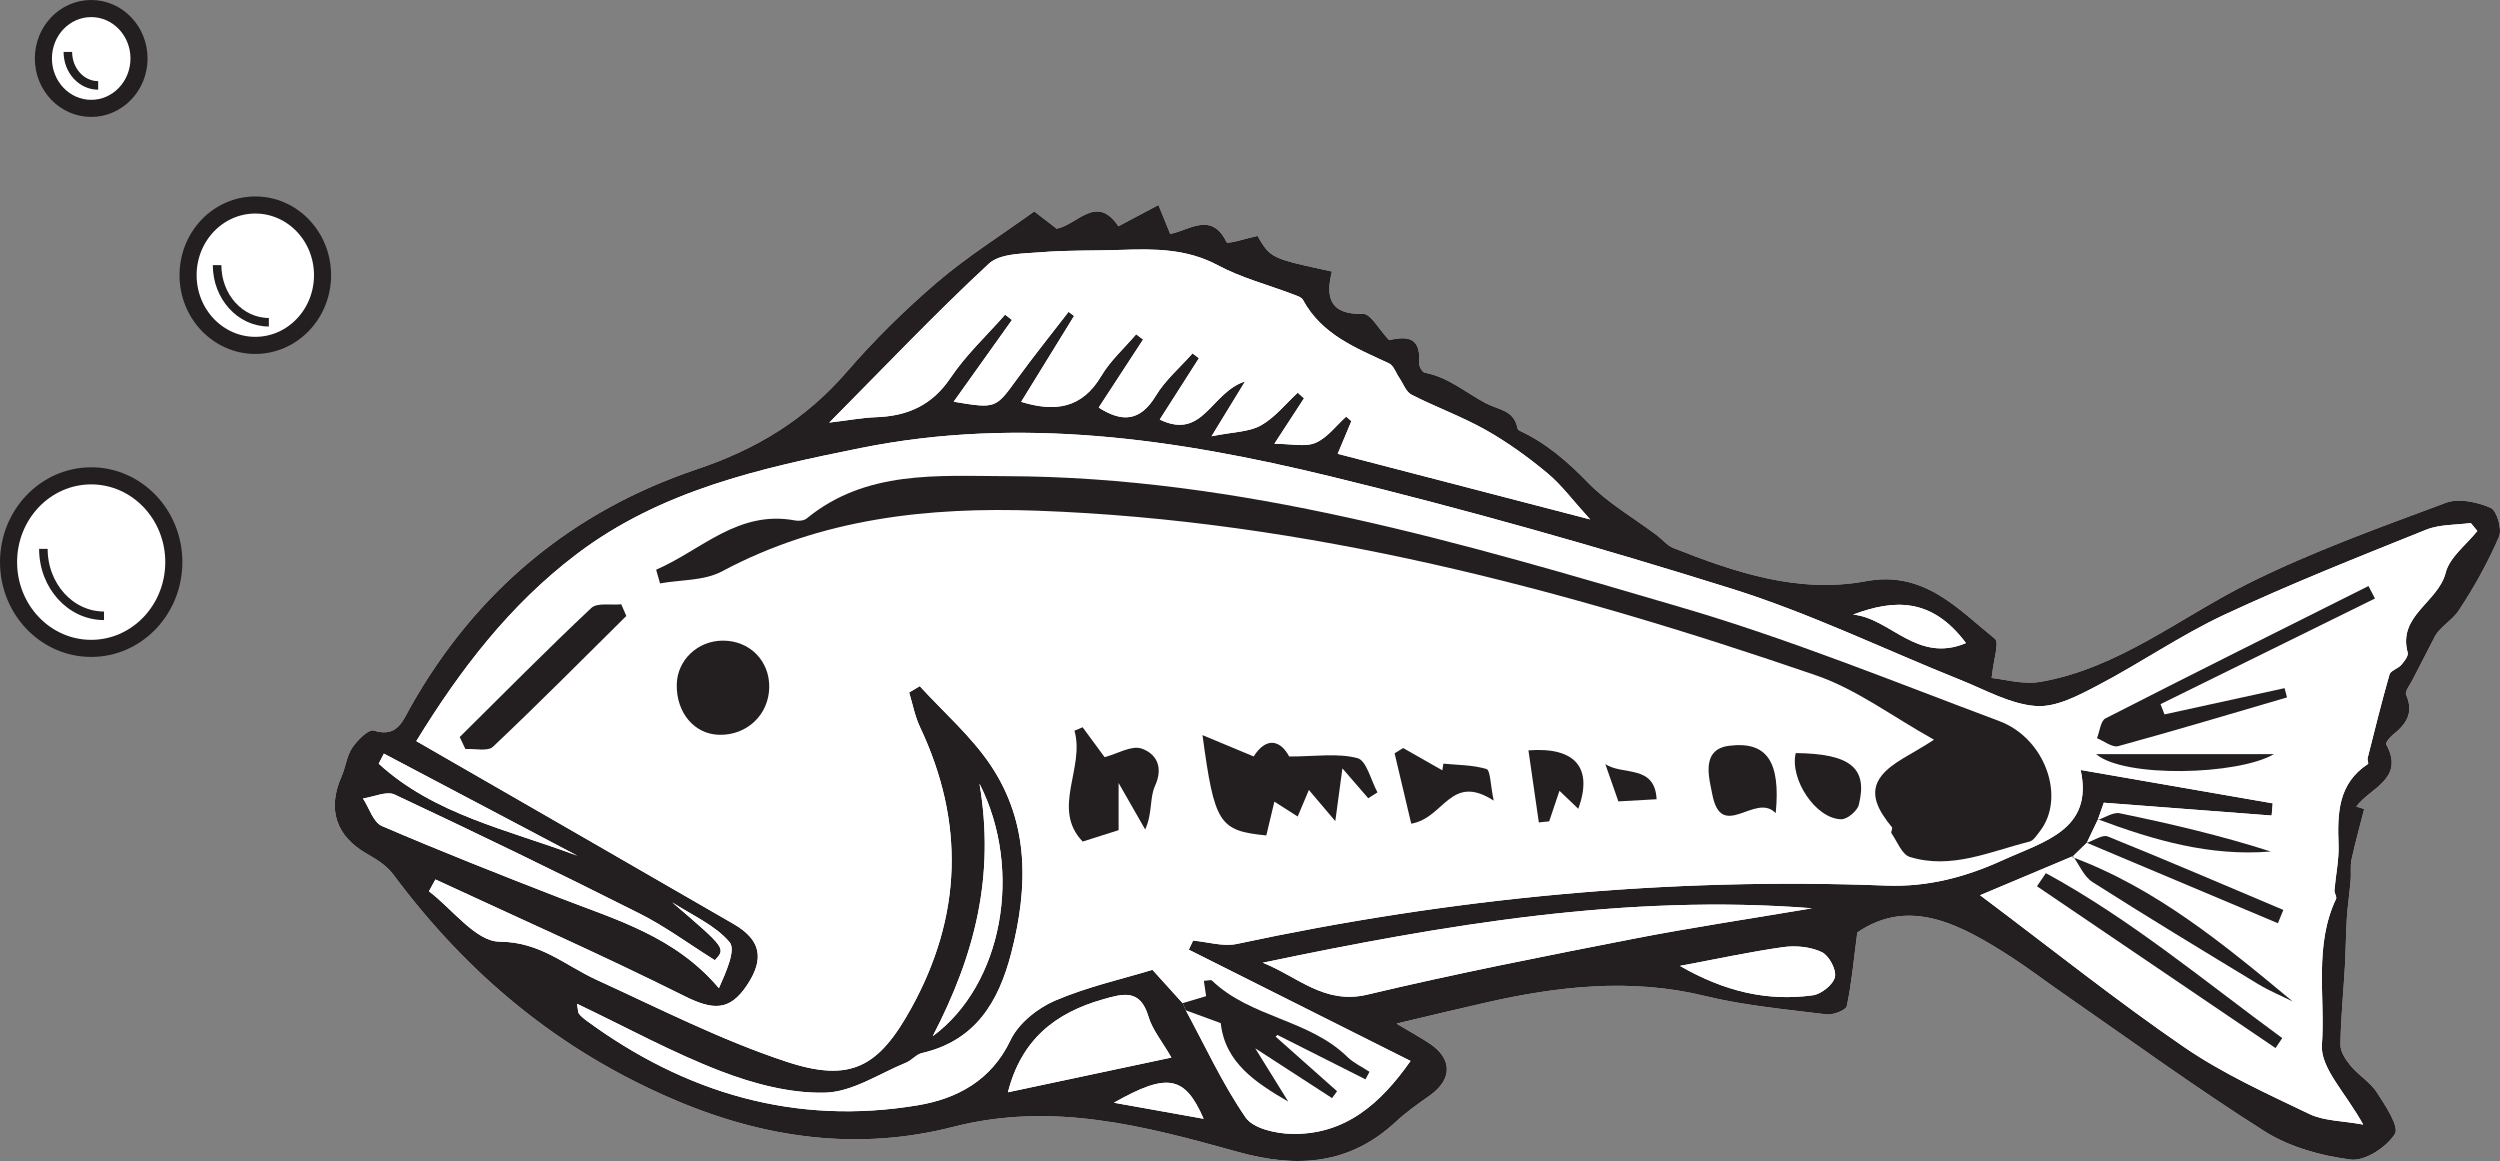 <?xml version="1.0" encoding="UTF-8"?>
<svg xmlns="http://www.w3.org/2000/svg" xmlns:xlink="http://www.w3.org/1999/xlink" width="292.45pt" height="135.814pt" viewBox="0 0 292.45 135.814" version="1.1">
<rect x="0" y="0" width="292.45" height="135.814" fill="#808080" stroke="none"/>
<defs>
<clipPath id="clip1">
  <path d="M 39 23 L 292.449 23 L 292.449 135.812 L 39 135.812 Z M 39 23 "/>
</clipPath>
</defs>
<g id="surface1">
<g clip-path="url(#clip1)" clip-rule="nonzero">
<path style=" stroke:none;fill-rule:evenodd;fill:rgb(100%,100%,100%);fill-opacity:1;" d="M 217.266 109.078 C 223.414 104.871 229.453 108.191 235.387 112.027 C 237.312 113.273 239.133 114.676 241.02 115.98 C 248.957 121.477 256.762 127.18 264.91 132.336 C 267.836 134.188 271.531 135.207 275 135.648 C 276.648 135.855 279.176 134.199 280.152 132.656 C 280.695 131.797 279.039 129.328 278.051 127.793 C 277.285 126.605 275.934 125.812 275.008 124.707 C 274.422 124.008 273.773 123.047 273.785 122.211 C 273.82 119.137 274.137 116.066 274.309 112.992 C 274.414 111.137 274.414 109.273 274.531 107.418 C 274.625 105.93 274.852 104.453 274.98 102.969 C 275.051 102.168 274.914 101.332 275.082 100.551 C 275.512 98.566 276.062 96.605 276.562 94.633 C 276.254 94.539 275.941 94.445 275.633 94.348 C 277.27 92.156 281.336 91.117 279.145 87.078 C 279.043 86.891 279.562 86.234 279.922 85.953 C 281.488 84.723 282.402 83.387 281.465 81.273 C 281.293 80.879 281.926 80.109 282.219 79.527 C 283.035 77.918 283.867 76.32 284.695 74.719 C 285.262 73.398 286.812 72.645 287.629 71.406 C 289.434 68.676 291.043 65.781 292.336 62.781 C 292.719 61.902 292.074 59.715 291.352 59.402 C 289.789 58.73 287.637 58.254 286.145 58.812 C 278.375 61.707 270.52 64.52 263.113 68.199 C 255.051 72.207 247.898 78.141 238.746 79.754 C 236.637 80.125 234.34 79.434 232.98 79.309 C 233.211 77.066 233.895 75.16 233.375 74.738 C 228.988 71.172 225.039 66.727 218.281 67.988 C 210.391 69.461 202.992 66.965 195.758 64.109 C 195.023 63.82 194.461 63.094 193.801 62.602 C 191.094 60.57 188.078 58.844 185.75 56.449 C 183.344 53.969 180.852 51.812 177.73 50.367 C 177.633 50.324 177.531 50.195 177.512 50.09 C 177.102 47.953 175.344 47.98 173.801 47.164 C 171.457 45.922 169.422 44.113 166.66 43.594 C 166.363 43.539 165.961 42.793 165.996 42.402 C 166.285 39.074 164.105 39.449 162.492 39.785 C 161.285 38.508 160.348 36.695 159.465 36.719 C 155.574 36.828 155.031 34.801 155.812 31.77 C 148.645 30.211 148.645 30.211 147.102 27.598 C 145.812 27.871 143.613 28.598 143.48 28.324 C 141.727 24.695 139.09 26.957 136.891 27.367 C 136.41 26.191 136.031 25.25 135.516 23.98 C 133.805 24.891 132.363 25.656 130.832 26.469 C 128.27 22.648 126.043 26.289 123.613 26.754 C 122.832 26.152 122.031 25.535 120.988 24.73 C 117.082 27.547 113.121 30.027 109.609 33.035 C 105.855 36.246 102.293 39.758 99.059 43.496 C 94.27 49.031 88.547 52.535 81.531 54.891 C 66.926 59.797 55.652 69.176 48.02 82.719 C 47.098 84.359 46.465 86.316 43.715 85.461 C 43.121 85.277 41.801 86.59 41.203 87.473 C 40.555 88.43 40.445 89.723 39.965 90.812 C 38.246 94.676 39.309 97.836 42.957 99.895 C 44.074 100.527 45.262 101.285 46.004 102.289 C 54.688 113.977 65.379 122.895 78.961 128.68 C 89.656 133.234 100.512 134.633 111.488 131.824 C 123.145 128.836 133.922 131.723 144.793 134.746 C 151.715 136.672 157.863 136.277 163.312 131.199 C 164.531 130.066 165.918 129.105 167.277 128.137 C 169.91 126.258 169.922 123.855 167.223 122.055 C 166.219 121.383 165.148 120.805 163.359 119.742 C 167.41 118.785 170.543 118.023 173.688 117.305 C 182.227 115.367 190.75 114.387 199.473 116.512 C 204.102 117.637 208.906 118.07 213.648 118.66 C 214.426 118.758 215.926 118.188 216.035 117.695 C 216.602 115.062 216.836 112.359 217.266 109.078 "/>
<path style=" stroke:none;fill-rule:evenodd;fill:rgb(13.73%,12.16%,12.549%);fill-opacity:1;" d="M 140.797 130.875 C 138.594 125.797 136.531 125.477 130.305 128.996 C 133.852 129.629 137.105 130.215 140.797 130.875 M 229.977 75.227 C 225.973 69.871 221.543 70.105 216.77 71.898 C 221.109 72.285 224.246 77.641 229.977 75.227 M 67.539 100.102 C 59.996 96.121 52.449 92.141 44.906 88.16 C 44.707 88.555 44.504 88.941 44.305 89.336 C 50.789 95.289 59.441 97.07 67.539 100.102 M 114.582 91.676 C 116.398 102.465 114.066 111.68 109.109 121.215 C 117.289 115.184 119.723 101.793 114.582 91.676 M 196.523 112.992 C 201.668 115.957 206.715 117.172 212.078 116.426 C 213.066 116.285 214.469 115.164 214.652 114.277 C 214.832 113.414 213.949 111.77 213.102 111.375 C 211.793 110.758 210.078 110.59 208.613 110.793 C 204.684 111.348 200.793 112.195 196.523 112.992 M 137.027 123.711 C 135.922 121.785 134.793 120.445 134.34 118.902 C 133.379 115.652 131.359 116.238 129.008 116.91 C 123.496 118.48 119.496 121.559 117.906 127.773 C 124.254 126.422 130.41 125.117 137.027 123.711 M 83.625 112.328 C 80.621 110.449 77.836 108.383 74.785 106.852 C 65.316 102.082 55.77 97.461 46.176 92.953 C 45.219 92.504 43.715 93.227 42.465 93.406 C 43.188 94.512 43.668 96.191 44.68 96.629 C 51.551 99.582 58.512 102.328 65.484 105.035 C 72.062 107.59 78.969 109.531 84.098 115.594 C 84.918 113.723 86.117 111.129 85.34 110.211 C 83.637 108.207 80.93 107.055 78.637 105.555 C 84.914 110.934 84.914 110.934 83.625 112.328 M 211.973 106.25 C 190.266 104.547 168.996 108.168 147.719 112.621 C 151.727 114.191 154.887 117.551 159.938 116.352 C 170.234 113.902 180.633 111.859 191.023 109.828 C 197.977 108.473 204.988 107.434 211.973 106.25 M 97.012 49.434 C 99.383 49.152 100.902 48.859 102.434 48.805 C 106.133 48.684 109.027 47.434 111.211 44.176 C 113.008 41.5 115.434 39.246 117.582 36.805 C 117.848 37.016 118.113 37.223 118.379 37.43 C 116.125 40.594 113.871 43.75 111.562 46.992 C 116.516 47.82 116.469 47.785 118.957 44.359 C 120.898 41.684 122.977 39.102 124.996 36.48 C 125.211 36.637 125.43 36.793 125.648 36.957 C 123.594 40.293 121.539 43.629 119.457 47.008 C 123.465 48.238 126.59 47.758 128.824 43.984 C 129.891 42.18 131.531 40.719 132.91 39.102 C 133.18 39.309 133.449 39.512 133.719 39.719 C 131.984 42.375 130.25 45.035 128.527 47.676 C 131.289 49.445 133.398 49.289 135.203 46.301 C 136.32 44.453 138.051 42.977 139.504 41.336 C 139.75 41.527 140 41.715 140.25 41.906 C 138.711 44.316 137.172 46.727 135.668 49.078 C 140.766 51.539 141.629 45.898 145.652 44.617 C 144.332 46.777 143.379 48.332 141.73 51.031 C 144.27 50.52 146.105 50.543 147.496 49.766 C 149.133 48.852 150.387 47.246 151.809 45.938 C 152.051 46.156 152.297 46.375 152.543 46.594 C 151.539 48.133 150.535 49.672 149.078 51.91 C 151.051 51.91 152.668 52.32 153.891 51.801 C 155.27 51.215 156.297 49.789 157.477 48.734 C 157.68 48.91 157.883 49.086 158.086 49.262 C 157.602 50.414 157.121 51.566 156.484 53.086 C 166.27 55.629 175.898 58.129 186.016 60.762 C 184.016 58.566 182.684 56.746 181.004 55.344 C 178.762 53.48 176.359 51.742 173.824 50.309 C 171.035 48.734 167.98 47.633 165.121 46.172 C 164.473 45.84 164.148 44.871 163.684 44.191 C 163.285 43.617 163.031 42.758 162.488 42.508 C 158.625 40.707 154.621 39.156 152.422 35.086 C 152.234 34.746 151.656 34.582 151.23 34.418 C 148.309 33.305 145.219 32.508 142.488 31.043 C 138.836 29.082 135.047 29.098 131.148 29.234 C 128.016 29.344 124.871 29.25 121.75 29.508 C 119.668 29.68 116.988 29.629 115.668 30.855 C 109.414 36.656 103.535 42.859 97.012 49.434 M 138.719 118.191 C 141 122.402 143.012 126.801 145.715 130.723 C 146.609 132.023 149.27 132.609 151.137 132.641 C 157.355 132.75 161.496 129.113 165.004 124.109 C 156.27 119.723 147.664 115.406 139.062 111.094 C 139.23 110.738 139.398 110.387 139.566 110.031 C 141.281 110.184 143.09 110.762 144.699 110.418 C 169.742 105.051 195.043 102.605 220.645 103.594 C 225.523 103.781 229.945 102.598 234.285 100.621 C 239.125 98.418 244.914 97.078 243.391 90.07 C 250.961 91.383 258.41 92.68 265.863 93.973 C 265.824 94.449 265.781 94.926 265.738 95.402 C 259.25 94.906 252.758 94.41 246.105 93.902 C 245.934 94.383 245.664 95.152 245.391 95.922 L 245.41 95.863 C 244.977 96.773 244.543 97.684 244.109 98.598 L 244.117 98.59 C 243.543 99.145 242.969 99.699 242.398 100.258 L 242.504 100.148 C 239.223 101.531 235.941 102.91 231.633 104.723 C 240.051 111.039 247.562 117.047 255.473 122.473 C 260.02 125.594 265.141 127.914 270.141 130.312 C 271.863 131.137 273.996 131.102 276.445 131.551 C 274.406 127.844 271.426 124.938 271.617 122.254 C 272.016 116.578 270.672 110.625 273.273 105.148 C 273.391 104.902 273.055 104.48 273.082 104.152 C 273.23 102.375 273.625 100.59 273.562 98.824 C 273.426 95.16 273.488 91.668 277.008 89.367 C 277.102 89.305 276.91 88.895 276.965 88.676 C 277.793 85.41 278.594 82.141 279.523 78.906 C 279.656 78.445 280.5 78.227 280.887 77.789 C 281.246 77.379 281.754 76.734 281.648 76.344 C 280.473 71.992 285.207 70.469 286.09 67.008 C 286.551 65.18 288.512 63.73 289.797 62.113 C 289.543 61.801 289.285 61.492 289.031 61.184 C 287.281 61.426 285.398 61.328 283.809 61.969 C 275.895 65.148 267.949 68.297 260.227 71.902 C 255.121 74.285 250.434 77.543 245.43 80.16 C 243.164 81.348 240.523 82.766 238.164 82.594 C 235.176 82.375 232.27 80.715 229.379 79.555 C 220.449 75.98 211.734 71.738 202.586 68.871 C 187.062 64.004 171.379 59.559 155.57 55.715 C 137.559 51.34 119.328 48.664 100.707 52.406 C 88.91 54.777 77.285 57.371 67.441 64.836 C 59.656 70.738 53.848 78.301 48.699 86.695 C 61.348 93.977 73.582 101.008 85.797 108.074 C 89.012 109.934 89.457 112.137 87.387 115.246 C 85.34 118.328 83.367 118.168 80.031 116.504 C 70.453 111.719 60.652 107.391 50.938 102.879 C 50.684 103.34 50.43 103.801 50.18 104.262 C 52.93 106.352 55.676 110.141 58.438 110.156 C 63.207 110.176 66.117 112.941 69.809 114.629 C 77.137 117.98 84.375 121.68 91.996 124.195 C 99.527 126.684 102.789 124.82 106.57 117.988 C 112.543 107.195 112.895 96.207 107.613 85.035 C 107.02 83.777 106.762 82.352 106.352 81.008 C 106.766 80.758 107.18 80.512 107.594 80.266 C 110.383 83.32 113.59 86.098 115.875 89.492 C 120.43 96.273 120.277 103.812 118.301 111.477 C 116.816 117.223 114.109 121.746 107.84 123.191 C 107.184 123.344 106.668 124.031 106.02 124.297 C 102.867 125.586 99.711 127.746 96.516 127.82 C 92.461 127.922 88.184 126.793 84.34 125.316 C 78.668 123.141 73.293 120.184 67.504 117.426 C 67.633 118.176 67.605 118.426 67.719 118.57 C 67.938 118.852 68.215 119.102 68.504 119.316 C 80.125 127.879 93.051 131.695 107.395 129.289 C 111.926 128.523 115.961 126.418 118.215 121.664 C 119.141 119.715 121.359 117.934 123.406 117.059 C 127.203 115.43 131.312 114.516 134.816 113.449 C 136.336 115.129 137.34 116.238 138.344 117.348 C 138.469 117.629 138.594 117.91 138.719 118.191 M 217.266 109.078 C 216.836 112.359 216.602 115.062 216.035 117.695 C 215.926 118.184 214.426 118.758 213.648 118.66 C 208.906 118.07 204.102 117.637 199.473 116.512 C 190.75 114.387 182.227 115.367 173.688 117.309 C 170.543 118.023 167.41 118.785 163.359 119.742 C 165.148 120.809 166.219 121.383 167.223 122.059 C 169.922 123.855 169.91 126.258 167.277 128.137 C 165.918 129.102 164.531 130.066 163.312 131.199 C 157.863 136.277 151.715 136.672 144.793 134.746 C 133.922 131.723 123.145 128.836 111.488 131.824 C 100.512 134.633 89.656 133.234 78.961 128.68 C 65.379 122.895 54.688 113.977 46.004 102.289 C 45.262 101.285 44.074 100.527 42.957 99.895 C 39.309 97.836 38.246 94.676 39.965 90.809 C 40.445 89.727 40.555 88.43 41.203 87.473 C 41.801 86.59 43.121 85.277 43.715 85.461 C 46.465 86.316 47.094 84.359 48.02 82.719 C 55.652 69.176 66.926 59.797 81.531 54.891 C 88.547 52.535 94.27 49.031 99.059 43.496 C 102.293 39.758 105.855 36.246 109.609 33.035 C 113.121 30.027 117.082 27.547 120.988 24.73 C 122.031 25.539 122.832 26.152 123.613 26.754 C 126.043 26.289 128.27 22.648 130.832 26.469 C 132.363 25.656 133.805 24.891 135.516 23.98 C 136.031 25.25 136.41 26.191 136.891 27.367 C 139.09 26.957 141.727 24.695 143.48 28.324 C 143.613 28.598 145.812 27.871 147.102 27.598 C 148.645 30.211 148.645 30.211 155.812 31.766 C 155.031 34.801 155.574 36.832 159.465 36.719 C 160.348 36.695 161.285 38.508 162.492 39.785 C 164.105 39.449 166.285 39.074 165.996 42.402 C 165.961 42.793 166.363 43.539 166.66 43.594 C 169.422 44.113 171.457 45.922 173.801 47.164 C 175.344 47.98 177.102 47.953 177.512 50.09 C 177.531 50.195 177.633 50.324 177.73 50.367 C 180.852 51.812 183.344 53.969 185.75 56.449 C 188.078 58.844 191.094 60.57 193.801 62.602 C 194.461 63.094 195.023 63.82 195.758 64.109 C 202.992 66.965 210.391 69.461 218.281 67.988 C 225.039 66.727 228.984 71.172 233.375 74.738 C 233.895 75.16 233.211 77.066 232.98 79.309 C 234.34 79.434 236.637 80.125 238.746 79.754 C 247.898 78.141 255.051 72.207 263.113 68.199 C 270.52 64.516 278.375 61.707 286.145 58.809 C 287.637 58.254 289.789 58.73 291.352 59.402 C 292.074 59.715 292.719 61.902 292.336 62.781 C 291.043 65.781 289.434 68.676 287.629 71.406 C 286.812 72.645 285.262 73.398 284.695 74.719 C 283.867 76.32 283.035 77.918 282.219 79.527 C 281.926 80.109 281.293 80.879 281.465 81.273 C 282.402 83.387 281.484 84.723 279.922 85.953 C 279.562 86.234 279.043 86.891 279.145 87.078 C 281.336 91.117 277.27 92.156 275.633 94.348 C 275.941 94.445 276.254 94.539 276.562 94.633 C 276.062 96.602 275.512 98.566 275.082 100.551 C 274.914 101.332 275.051 102.168 274.98 102.969 C 274.852 104.453 274.625 105.93 274.531 107.418 C 274.414 109.273 274.414 111.137 274.309 112.992 C 274.137 116.066 273.82 119.137 273.785 122.211 C 273.773 123.047 274.422 124.008 275.008 124.707 C 275.934 125.812 277.285 126.605 278.051 127.793 C 279.039 129.328 280.695 131.797 280.152 132.656 C 279.176 134.199 276.648 135.855 275 135.648 C 271.531 135.207 267.836 134.188 264.91 132.336 C 256.762 127.18 248.957 121.477 241.02 115.98 C 239.133 114.676 237.312 113.273 235.387 112.027 C 229.453 108.191 223.414 104.871 217.266 109.078 "/>
</g>
<path style=" stroke:none;fill-rule:evenodd;fill:rgb(100%,100%,100%);fill-opacity:1;" d="M 193.789 93.496 C 193.586 89.383 189.797 90.746 187.789 89.379 C 188.316 90.879 188.84 92.387 189.316 93.746 C 190.879 93.66 192.09 93.59 193.789 93.496 M 245.195 88.215 C 248.488 91.027 261.762 90.691 266.02 88.215 Z M 184.629 94.613 C 186.352 89.871 184.348 87.355 178.797 87.777 C 179.207 90.617 179.609 93.414 180.012 96.207 C 180.414 96.168 180.82 96.125 181.223 96.082 C 181.613 94.926 182 93.77 182.426 92.508 C 183.258 93.301 183.91 93.926 184.629 94.613 M 210.066 88.094 C 209.336 91.16 212.422 95.812 215.402 95.836 C 216.102 95.844 217.266 94.859 217.445 94.141 C 218.523 89.82 216.438 88.164 210.066 88.094 M 164.133 87.504 C 163.801 87.711 163.473 87.922 163.145 88.125 C 163.809 90.953 164.48 93.781 165.086 96.355 C 168.961 95.699 169.672 90.395 174.734 93.656 C 174.336 91.762 174.348 90.105 173.891 89.965 C 172.293 89.473 170.539 89.5 168.844 89.332 C 168.805 89.594 168.766 89.855 168.727 90.113 C 167.195 89.246 165.664 88.375 164.133 87.504 M 207.723 95.125 C 208.316 89.027 206.656 86.703 202.297 87.238 C 198.898 87.656 199.961 91.078 200.281 92.816 C 201.344 98.605 205.336 92.605 207.723 95.125 M 239.324 102.141 C 238.977 102.652 238.633 103.164 238.285 103.676 C 247.586 109.984 256.891 116.293 266.191 122.598 C 266.453 122.215 266.715 121.828 266.977 121.438 C 257.902 114.793 249.242 107.535 239.324 102.141 M 53.777 86.219 C 54 86.684 54.223 87.152 54.441 87.621 C 55.539 87.555 57.055 87.934 57.668 87.355 C 62.961 82.352 68.09 77.18 73.27 72.055 C 73.07 71.598 72.871 71.145 72.672 70.691 C 71.484 70.809 69.863 70.473 69.172 71.121 C 63.938 76.043 58.887 81.16 53.777 86.219 M 126.645 85.074 C 126.328 85.211 126.008 85.348 125.688 85.48 C 126.945 89.816 122.949 94.617 126.652 98.445 C 128.469 97.871 129.652 97.492 130.855 97.113 L 130.855 91.594 C 132.066 93.711 133.016 95.375 133.965 97.035 C 134.824 95.145 134.477 93.324 135.105 91.953 C 136.145 89.695 135.242 88.152 133.535 87.566 C 132.367 87.164 130.707 88.18 129.219 88.574 C 128.617 87.758 127.633 86.418 126.645 85.074 M 84.594 74.941 C 81.637 74.93 79.238 77.188 79.168 80.043 C 79.09 83.363 81.219 85.895 84.145 85.957 C 87.379 86.027 89.922 83.621 89.984 80.426 C 90.043 77.316 87.719 74.949 84.594 74.941 M 253.203 83.57 C 253.047 83.172 252.895 82.77 252.738 82.371 C 261.098 78.254 269.461 74.133 277.824 70.012 C 277.57 69.527 277.316 69.039 277.062 68.555 C 266.797 73.695 256.52 78.812 246.297 84.039 C 245.723 84.336 245.625 85.562 245.305 86.355 C 246.141 86.688 247.094 87.473 247.781 87.285 C 254.395 85.477 260.957 83.508 267.535 81.582 C 267.441 81.219 267.348 80.859 267.25 80.5 C 262.57 81.523 257.887 82.547 253.203 83.57 M 140.668 85.996 C 142.074 96.387 142.617 97.18 148.133 97.73 C 148.43 96.488 148.73 95.238 149.078 93.777 C 150.078 94.414 150.926 94.953 151.805 95.516 C 152.297 94.352 152.691 93.406 153.113 92.41 C 154.07 93.543 154.875 94.492 156.203 96.055 C 156.535 93.586 156.754 91.957 157.035 89.887 C 158.324 91.379 159.191 92.379 160.059 93.379 C 160.418 93.148 160.777 92.918 161.137 92.691 C 160.375 91.293 159.855 88.965 158.801 88.688 C 156.469 88.074 153.863 88.496 150.809 88.496 C 149.871 86.719 148.227 86.031 146.652 88.488 C 144.781 87.707 143.051 86.984 140.668 85.996 M 76.754 66.645 C 76.906 67.176 77.059 67.715 77.211 68.246 C 79.645 67.812 82.383 67.949 84.457 66.84 C 96.059 60.641 108.574 59.281 121.34 59.742 C 152.801 60.875 182.883 68.848 212.441 79.004 C 217.188 80.633 221.391 83.836 226.242 86.531 C 223.586 88.281 221.426 89.125 220.148 90.688 C 218.426 92.793 219.836 94.938 221.324 96.781 C 221.426 96.91 221.164 97.32 221.262 97.465 C 221.938 98.445 222.484 99.957 223.402 100.242 C 228.27 101.746 232.801 99.605 237.398 98.453 C 237.887 98.332 238.281 97.684 238.637 97.223 C 241.668 93.305 239.285 86.375 233.871 84.348 C 221.629 79.77 209.473 74.816 196.949 71.133 C 171.055 63.52 145.078 55.777 117.723 55.703 C 109.711 55.68 101.309 54.969 94.379 60.641 C 94.066 60.898 93.457 60.969 93.031 60.887 C 86.348 59.621 82.039 64.367 76.754 66.645 M 244.113 98.598 C 244.543 97.684 244.977 96.773 245.426 95.844 C 251.938 98.285 258.535 100.203 265.633 99.609 C 259.824 97.75 253.91 96.363 247.965 95.137 C 247.195 94.977 246.254 95.641 245.395 95.922 C 245.664 95.152 245.934 94.383 246.105 93.902 C 252.758 94.41 259.25 94.906 265.738 95.402 C 265.781 94.926 265.824 94.449 265.863 93.973 C 258.41 92.68 250.961 91.383 243.395 90.07 C 244.914 97.078 239.125 98.418 234.285 100.621 C 229.945 102.598 225.523 103.781 220.645 103.594 C 195.043 102.605 169.742 105.051 144.699 110.418 C 143.09 110.762 141.281 110.18 139.566 110.031 C 139.398 110.387 139.23 110.738 139.062 111.094 C 147.664 115.406 156.27 119.723 165.004 124.109 C 161.496 129.113 157.355 132.75 151.137 132.641 C 149.27 132.609 146.609 132.023 145.715 130.723 C 143.012 126.801 141 122.402 138.719 118.191 C 140.109 118.699 141.496 119.211 142.801 119.684 C 143.309 124.324 146.898 126.652 150.703 128.867 C 149.547 127.004 148.391 125.137 146.836 122.629 C 150.316 124.883 153.07 126.672 155.824 128.457 C 156.02 128.188 156.215 127.922 156.41 127.652 C 154.016 125.523 151.617 123.395 149.223 121.266 C 149.293 121.199 149.363 121.133 149.43 121.066 C 152.863 122.797 156.297 124.531 159.734 126.262 C 159.891 125.965 160.047 125.672 160.203 125.379 C 159.332 124.801 158.34 124.348 157.609 123.633 C 153.121 119.246 146.281 119.043 141.773 114.703 C 141.66 114.598 141.328 114.711 140.828 114.734 C 140.938 115.484 141.043 116.203 141.09 116.531 C 140.074 116.836 139.211 117.094 138.344 117.348 C 137.34 116.238 136.336 115.129 134.816 113.449 C 131.312 114.516 127.203 115.43 123.406 117.055 C 121.359 117.938 119.145 119.715 118.215 121.664 C 115.961 126.418 111.926 128.523 107.395 129.289 C 93.051 131.695 80.125 127.879 68.504 119.316 C 68.215 119.102 67.938 118.852 67.719 118.57 C 67.605 118.426 67.633 118.176 67.504 117.426 C 73.293 120.188 78.668 123.141 84.34 125.316 C 88.184 126.793 92.461 127.922 96.516 127.82 C 99.711 127.746 102.867 125.586 106.02 124.297 C 106.668 124.031 107.184 123.344 107.84 123.191 C 114.109 121.746 116.816 117.223 118.297 111.477 C 120.277 103.812 120.43 96.273 115.871 89.492 C 113.59 86.098 110.383 83.32 107.594 80.266 C 107.18 80.512 106.766 80.758 106.352 81.008 C 106.762 82.352 107.02 83.777 107.613 85.035 C 112.895 96.207 112.543 107.195 106.57 117.988 C 102.789 124.82 99.527 126.684 91.996 124.195 C 84.375 121.68 77.137 117.98 69.809 114.629 C 66.117 112.941 63.207 110.176 58.438 110.156 C 55.676 110.141 52.93 106.352 50.18 104.262 C 50.43 103.801 50.684 103.34 50.938 102.879 C 60.652 107.391 70.453 111.719 80.031 116.504 C 83.367 118.168 85.34 118.328 87.387 115.246 C 89.457 112.137 89.012 109.93 85.797 108.074 C 73.582 101.008 61.348 93.98 48.699 86.695 C 53.848 78.301 59.656 70.738 67.441 64.836 C 77.285 57.371 88.91 54.777 100.707 52.406 C 119.328 48.664 137.559 51.34 155.57 55.715 C 171.379 59.559 187.062 64.004 202.586 68.871 C 211.734 71.738 220.449 75.98 229.379 79.555 C 232.27 80.715 235.176 82.375 238.164 82.594 C 240.523 82.766 243.164 81.348 245.43 80.16 C 250.434 77.543 255.121 74.285 260.227 71.902 C 267.949 68.297 275.895 65.148 283.809 61.969 C 285.398 61.328 287.281 61.426 289.031 61.18 C 289.285 61.492 289.543 61.801 289.797 62.113 C 288.512 63.73 286.551 65.18 286.09 67.008 C 285.207 70.469 280.473 71.992 281.648 76.344 C 281.754 76.734 281.246 77.379 280.887 77.789 C 280.5 78.23 279.656 78.445 279.523 78.906 C 278.594 82.141 277.793 85.41 276.965 88.676 C 276.91 88.895 277.102 89.305 277.008 89.367 C 273.488 91.668 273.426 95.16 273.562 98.824 C 273.625 100.59 273.23 102.375 273.082 104.152 C 273.055 104.48 273.391 104.902 273.273 105.148 C 270.672 110.625 272.016 116.578 271.617 122.254 C 271.426 124.938 274.406 127.844 276.445 131.551 C 273.996 131.102 271.863 131.137 270.145 130.312 C 265.145 127.914 260.02 125.594 255.473 122.473 C 247.562 117.047 240.051 111.039 231.633 104.723 C 235.941 102.91 239.223 101.531 242.5 100.156 C 243.246 101.188 243.785 102.551 244.785 103.188 C 251.188 107.262 257.684 111.195 264.172 115.129 C 265.453 115.906 266.852 116.48 268.195 117.148 C 260.195 110.5 252.23 103.91 242.398 100.258 C 242.969 99.699 243.543 99.145 244.117 98.59 C 251.566 101.723 259.016 104.863 266.469 108 C 266.68 107.48 266.895 106.961 267.105 106.445 C 260.27 103.559 253.445 100.629 246.562 97.848 C 245.945 97.602 244.938 98.324 244.113 98.598 "/>
<path style=" stroke:none;fill-rule:evenodd;fill:rgb(100%,100%,100%);fill-opacity:1;" d="M 97.012 49.434 C 103.535 42.859 109.414 36.656 115.668 30.855 C 116.988 29.629 119.668 29.68 121.75 29.508 C 124.871 29.25 128.016 29.344 131.148 29.234 C 135.047 29.098 138.836 29.082 142.488 31.043 C 145.219 32.508 148.309 33.305 151.23 34.418 C 151.656 34.582 152.234 34.746 152.422 35.086 C 154.621 39.156 158.625 40.707 162.488 42.508 C 163.031 42.758 163.285 43.617 163.684 44.191 C 164.148 44.871 164.473 45.84 165.121 46.172 C 167.98 47.633 171.035 48.734 173.824 50.309 C 176.359 51.742 178.762 53.48 181.004 55.344 C 182.684 56.746 184.016 58.566 186.016 60.762 C 175.898 58.129 166.27 55.629 156.484 53.086 C 157.121 51.566 157.602 50.414 158.086 49.262 C 157.883 49.086 157.68 48.91 157.477 48.734 C 156.297 49.789 155.27 51.215 153.891 51.801 C 152.668 52.32 151.051 51.91 149.078 51.91 C 150.535 49.672 151.539 48.133 152.543 46.594 C 152.297 46.375 152.051 46.156 151.809 45.938 C 150.387 47.246 149.133 48.852 147.496 49.766 C 146.105 50.543 144.27 50.52 141.73 51.031 C 143.379 48.332 144.332 46.777 145.652 44.617 C 141.629 45.898 140.766 51.539 135.668 49.078 C 137.172 46.727 138.711 44.316 140.25 41.906 C 140 41.715 139.75 41.527 139.504 41.336 C 138.051 42.977 136.32 44.453 135.203 46.301 C 133.398 49.289 131.289 49.445 128.527 47.676 C 130.25 45.035 131.984 42.375 133.719 39.719 C 133.449 39.512 133.18 39.309 132.91 39.102 C 131.531 40.719 129.891 42.18 128.824 43.984 C 126.59 47.758 123.465 48.238 119.457 47.008 C 121.539 43.629 123.594 40.293 125.648 36.957 C 125.43 36.793 125.211 36.637 124.996 36.48 C 122.977 39.102 120.898 41.684 118.957 44.359 C 116.469 47.785 116.516 47.82 111.562 46.992 C 113.871 43.75 116.125 40.594 118.379 37.43 C 118.113 37.223 117.848 37.016 117.582 36.805 C 115.434 39.246 113.008 41.5 111.211 44.176 C 109.027 47.434 106.137 48.684 102.434 48.805 C 100.902 48.859 99.383 49.152 97.012 49.434 "/>
<path style=" stroke:none;fill-rule:evenodd;fill:rgb(100%,100%,100%);fill-opacity:1;" d="M 211.973 106.25 C 204.988 107.434 197.977 108.473 191.023 109.828 C 180.633 111.855 170.234 113.902 159.938 116.352 C 154.887 117.551 151.727 114.191 147.719 112.621 C 168.996 108.168 190.266 104.547 211.973 106.25 "/>
<path style=" stroke:none;fill-rule:evenodd;fill:rgb(100%,100%,100%);fill-opacity:1;" d="M 83.625 112.328 C 84.914 110.934 84.914 110.934 78.637 105.555 C 80.934 107.055 83.637 108.207 85.34 110.211 C 86.117 111.129 84.914 113.723 84.098 115.594 C 78.969 109.531 72.062 107.59 65.484 105.035 C 58.512 102.328 51.551 99.582 44.68 96.629 C 43.668 96.191 43.188 94.512 42.465 93.406 C 43.715 93.227 45.219 92.504 46.176 92.953 C 55.77 97.461 65.316 102.082 74.785 106.848 C 77.836 108.383 80.621 110.449 83.625 112.328 "/>
<path style=" stroke:none;fill-rule:evenodd;fill:rgb(100%,100%,100%);fill-opacity:1;" d="M 137.027 123.711 C 130.41 125.117 124.254 126.422 117.906 127.773 C 119.496 121.559 123.496 118.48 129.008 116.91 C 131.363 116.238 133.379 115.652 134.34 118.902 C 134.793 120.445 135.922 121.785 137.027 123.711 "/>
<path style=" stroke:none;fill-rule:evenodd;fill:rgb(13.73%,12.16%,12.549%);fill-opacity:1;" d="M 138.344 117.348 C 139.211 117.094 140.074 116.836 141.09 116.531 C 141.043 116.203 140.938 115.484 140.828 114.734 C 141.328 114.711 141.66 114.598 141.773 114.703 C 146.281 119.043 153.121 119.242 157.609 123.633 C 158.34 124.348 159.332 124.801 160.203 125.379 C 160.047 125.672 159.891 125.965 159.734 126.262 C 156.297 124.531 152.863 122.797 149.43 121.066 C 149.363 121.133 149.293 121.199 149.223 121.266 C 151.617 123.395 154.016 125.523 156.41 127.652 C 156.215 127.922 156.02 128.188 155.824 128.457 C 153.07 126.672 150.316 124.883 146.836 122.629 C 148.391 125.137 149.547 127.004 150.703 128.867 C 146.898 126.652 143.309 124.324 142.801 119.684 C 141.496 119.211 140.109 118.699 138.719 118.191 Z M 138.344 117.348 "/>
<path style=" stroke:none;fill-rule:evenodd;fill:rgb(100%,100%,100%);fill-opacity:1;" d="M 196.523 112.992 C 200.793 112.195 204.684 111.344 208.613 110.793 C 210.078 110.59 211.793 110.758 213.102 111.375 C 213.949 111.77 214.832 113.414 214.652 114.277 C 214.469 115.164 213.066 116.285 212.078 116.426 C 206.715 117.172 201.668 115.957 196.523 112.992 "/>
<path style=" stroke:none;fill-rule:evenodd;fill:rgb(100%,100%,100%);fill-opacity:1;" d="M 114.582 91.676 C 119.723 101.793 117.285 115.188 109.109 121.215 C 114.066 111.68 116.398 102.465 114.582 91.676 "/>
<path style=" stroke:none;fill-rule:evenodd;fill:rgb(100%,100%,100%);fill-opacity:1;" d="M 67.539 100.102 C 59.441 97.07 50.789 95.289 44.305 89.336 C 44.504 88.941 44.707 88.555 44.906 88.16 C 52.449 92.141 59.996 96.121 67.539 100.102 "/>
<path style=" stroke:none;fill-rule:evenodd;fill:rgb(100%,100%,100%);fill-opacity:1;" d="M 229.977 75.227 C 224.246 77.641 221.109 72.285 216.77 71.898 C 221.543 70.105 225.973 69.871 229.977 75.227 "/>
<path style=" stroke:none;fill-rule:evenodd;fill:rgb(100%,100%,100%);fill-opacity:1;" d="M 140.797 130.875 C 137.105 130.215 133.852 129.629 130.305 128.996 C 136.531 125.477 138.594 125.797 140.797 130.875 "/>
<path style=" stroke:none;fill-rule:evenodd;fill:rgb(13.73%,12.16%,12.549%);fill-opacity:1;" d="M 76.754 66.645 C 82.035 64.367 86.348 59.621 93.031 60.887 C 93.457 60.969 94.066 60.898 94.379 60.641 C 101.309 54.969 109.711 55.68 117.723 55.703 C 145.078 55.777 171.055 63.52 196.949 71.133 C 209.473 74.816 221.629 79.77 233.871 84.352 C 239.285 86.375 241.668 93.305 238.637 97.223 C 238.281 97.684 237.887 98.332 237.398 98.453 C 232.801 99.605 228.27 101.746 223.402 100.242 C 222.484 99.957 221.938 98.445 221.262 97.465 C 221.164 97.32 221.426 96.91 221.324 96.781 C 219.836 94.938 218.426 92.793 220.148 90.688 C 221.426 89.125 223.586 88.281 226.242 86.531 C 221.391 83.836 217.188 80.633 212.441 79.004 C 182.883 68.848 152.801 60.875 121.34 59.742 C 108.574 59.281 96.059 60.641 84.453 66.84 C 82.383 67.949 79.641 67.809 77.211 68.246 C 77.059 67.715 76.906 67.176 76.754 66.645 "/>
<path style=" stroke:none;fill-rule:evenodd;fill:rgb(13.73%,12.16%,12.549%);fill-opacity:1;" d="M 140.668 85.996 C 143.051 86.984 144.781 87.707 146.652 88.488 C 148.227 86.031 149.871 86.719 150.809 88.496 C 153.863 88.496 156.469 88.074 158.801 88.688 C 159.855 88.965 160.375 91.293 161.137 92.691 C 160.777 92.918 160.418 93.148 160.059 93.379 C 159.191 92.379 158.324 91.379 157.035 89.887 C 156.754 91.957 156.535 93.586 156.203 96.055 C 154.875 94.492 154.07 93.543 153.113 92.41 C 152.691 93.406 152.297 94.352 151.805 95.516 C 150.926 94.953 150.078 94.414 149.078 93.777 C 148.73 95.238 148.43 96.488 148.133 97.73 C 142.617 97.18 142.074 96.387 140.668 85.996 "/>
<path style=" stroke:none;fill-rule:evenodd;fill:rgb(13.73%,12.16%,12.549%);fill-opacity:1;" d="M 253.203 83.57 C 257.887 82.547 262.57 81.523 267.25 80.5 C 267.348 80.859 267.441 81.219 267.535 81.582 C 260.957 83.508 254.395 85.477 247.781 87.285 C 247.094 87.473 246.141 86.688 245.305 86.355 C 245.625 85.562 245.723 84.336 246.297 84.039 C 256.52 78.812 266.797 73.695 277.062 68.555 C 277.316 69.039 277.57 69.527 277.824 70.012 C 269.461 74.133 261.098 78.254 252.738 82.371 C 252.895 82.77 253.047 83.172 253.203 83.57 "/>
<path style=" stroke:none;fill-rule:evenodd;fill:rgb(13.73%,12.16%,12.549%);fill-opacity:1;" d="M 84.594 74.941 C 87.719 74.949 90.043 77.316 89.984 80.426 C 89.922 83.621 87.379 86.027 84.141 85.957 C 81.219 85.895 79.09 83.363 79.168 80.043 C 79.238 77.188 81.637 74.93 84.594 74.941 "/>
<path style=" stroke:none;fill-rule:evenodd;fill:rgb(13.73%,12.16%,12.549%);fill-opacity:1;" d="M 126.645 85.074 C 127.633 86.418 128.617 87.758 129.219 88.574 C 130.707 88.18 132.367 87.164 133.535 87.566 C 135.242 88.152 136.145 89.695 135.105 91.953 C 134.477 93.324 134.824 95.145 133.965 97.035 C 133.016 95.375 132.066 93.711 130.855 91.594 L 130.855 97.113 C 129.652 97.492 128.469 97.871 126.652 98.445 C 122.949 94.617 126.945 89.816 125.688 85.48 C 126.008 85.344 126.328 85.211 126.645 85.074 "/>
<path style=" stroke:none;fill-rule:evenodd;fill:rgb(13.73%,12.16%,12.549%);fill-opacity:1;" d="M 53.777 86.219 C 58.887 81.16 63.938 76.043 69.172 71.121 C 69.863 70.473 71.484 70.809 72.676 70.691 C 72.871 71.145 73.07 71.602 73.266 72.055 C 68.09 77.18 62.961 82.352 57.668 87.355 C 57.055 87.934 55.539 87.555 54.441 87.621 C 54.223 87.152 54 86.684 53.777 86.219 "/>
<path style=" stroke:none;fill-rule:evenodd;fill:rgb(13.73%,12.16%,12.549%);fill-opacity:1;" d="M 239.324 102.141 C 249.242 107.535 257.902 114.793 266.977 121.438 C 266.715 121.828 266.453 122.215 266.191 122.602 C 256.891 116.293 247.586 109.984 238.285 103.676 C 238.633 103.164 238.977 102.652 239.324 102.141 "/>
<path style=" stroke:none;fill-rule:evenodd;fill:rgb(13.73%,12.16%,12.549%);fill-opacity:1;" d="M 242.398 100.258 C 252.23 103.91 260.195 110.5 268.195 117.148 C 266.852 116.48 265.453 115.906 264.172 115.129 C 257.684 111.195 251.188 107.262 244.785 103.188 C 243.785 102.551 243.246 101.188 242.5 100.156 C 242.504 100.148 242.398 100.258 242.398 100.258 "/>
<path style=" stroke:none;fill-rule:evenodd;fill:rgb(13.73%,12.16%,12.549%);fill-opacity:1;" d="M 207.723 95.125 C 205.336 92.605 201.344 98.605 200.281 92.816 C 199.961 91.078 198.898 87.656 202.297 87.238 C 206.656 86.703 208.316 89.027 207.723 95.125 "/>
<path style=" stroke:none;fill-rule:evenodd;fill:rgb(13.73%,12.16%,12.549%);fill-opacity:1;" d="M 164.133 87.504 C 165.664 88.375 167.195 89.246 168.727 90.113 C 168.766 89.855 168.805 89.594 168.844 89.332 C 170.539 89.5 172.293 89.473 173.891 89.965 C 174.348 90.105 174.336 91.762 174.734 93.656 C 169.672 90.395 168.961 95.699 165.086 96.355 C 164.48 93.781 163.809 90.953 163.141 88.125 C 163.473 87.922 163.801 87.711 164.133 87.504 "/>
<path style=" stroke:none;fill-rule:evenodd;fill:rgb(13.73%,12.16%,12.549%);fill-opacity:1;" d="M 210.066 88.094 C 216.438 88.164 218.523 89.82 217.445 94.141 C 217.266 94.859 216.102 95.844 215.402 95.836 C 212.422 95.812 209.336 91.16 210.066 88.094 "/>
<path style=" stroke:none;fill-rule:evenodd;fill:rgb(13.73%,12.16%,12.549%);fill-opacity:1;" d="M 244.113 98.598 C 244.938 98.324 245.945 97.602 246.562 97.848 C 253.445 100.629 260.27 103.559 267.105 106.445 C 266.895 106.961 266.68 107.48 266.469 108 C 259.016 104.863 251.566 101.727 244.117 98.59 Z M 244.113 98.598 "/>
<path style=" stroke:none;fill-rule:evenodd;fill:rgb(13.73%,12.16%,12.549%);fill-opacity:1;" d="M 184.629 94.613 C 183.91 93.926 183.258 93.301 182.426 92.508 C 182 93.77 181.613 94.922 181.223 96.082 C 180.82 96.125 180.414 96.168 180.012 96.207 C 179.609 93.414 179.207 90.617 178.797 87.777 C 184.348 87.355 186.352 89.871 184.629 94.613 "/>
<path style=" stroke:none;fill-rule:evenodd;fill:rgb(13.73%,12.16%,12.549%);fill-opacity:1;" d="M 245.195 88.215 L 266.02 88.215 C 261.762 90.691 248.488 91.027 245.195 88.215 "/>
<path style=" stroke:none;fill-rule:evenodd;fill:rgb(13.73%,12.16%,12.549%);fill-opacity:1;" d="M 245.391 95.922 C 246.254 95.641 247.195 94.977 247.965 95.137 C 253.91 96.359 259.824 97.75 265.633 99.609 C 258.535 100.203 251.938 98.285 245.426 95.844 C 245.41 95.863 245.391 95.922 245.391 95.922 "/>
<path style=" stroke:none;fill-rule:evenodd;fill:rgb(13.73%,12.16%,12.549%);fill-opacity:1;" d="M 193.789 93.496 C 192.09 93.59 190.879 93.66 189.316 93.746 C 188.84 92.387 188.316 90.879 187.789 89.379 C 189.797 90.746 193.586 89.383 193.789 93.496 "/>
<path style=" stroke:none;fill-rule:nonzero;fill:rgb(100%,100%,100%);fill-opacity:1;" d="M 20.332 65.754 C 20.332 71.328 16.004 75.848 10.668 75.848 C 5.328 75.848 1 71.328 1 65.754 C 1 60.184 5.328 55.664 10.668 55.664 C 16.004 55.664 20.332 60.184 20.332 65.754 "/>
<path style="fill:none;stroke-width:2;stroke-linecap:butt;stroke-linejoin:miter;stroke:rgb(13.73%,12.16%,12.549%);stroke-opacity:1;stroke-miterlimit:10;" d="M -0.001 0.002 C -0.001 -5.572 -4.33 -10.092 -9.666 -10.092 C -15.005 -10.092 -19.334 -5.572 -19.334 0.002 C -19.334 5.572 -15.005 10.092 -9.666 10.092 C -4.33 10.092 -0.001 5.572 -0.001 0.002 Z M -0.001 0.002 " transform="matrix(1,0,0,-1,20.334,65.756)"/>
<path style=" stroke:none;fill-rule:nonzero;fill:rgb(100%,100%,100%);fill-opacity:1;" d="M 37.73 32.191 C 37.73 36.727 34.207 40.402 29.863 40.402 C 25.523 40.402 22 36.727 22 32.191 C 22 27.656 25.523 23.98 29.863 23.98 C 34.207 23.98 37.73 27.656 37.73 32.191 "/>
<path style="fill:none;stroke-width:2;stroke-linecap:butt;stroke-linejoin:miter;stroke:rgb(13.73%,12.16%,12.549%);stroke-opacity:1;stroke-miterlimit:10;" d="M 0.001 0.001 C 0.001 -4.534 -3.522 -8.21 -7.866 -8.21 C -12.206 -8.21 -15.729 -4.534 -15.729 0.001 C -15.729 4.537 -12.206 8.212 -7.866 8.212 C -3.522 8.212 0.001 4.537 0.001 0.001 Z M 0.001 0.001 " transform="matrix(1,0,0,-1,37.73,32.193)"/>
<path style=" stroke:none;fill-rule:nonzero;fill:rgb(100%,100%,100%);fill-opacity:1;" d="M 16.262 6.84 C 16.262 10.066 13.754 12.68 10.668 12.68 C 7.578 12.68 5.074 10.066 5.074 6.84 C 5.074 3.613 7.578 1 10.668 1 C 13.754 1 16.262 3.613 16.262 6.84 "/>
<path style="fill:none;stroke-width:2;stroke-linecap:butt;stroke-linejoin:miter;stroke:rgb(13.73%,12.16%,12.549%);stroke-opacity:1;stroke-miterlimit:10;" d="M 0.001 0 C 0.001 -3.226 -2.507 -5.839 -5.593 -5.839 C -8.683 -5.839 -11.186 -3.226 -11.186 0 C -11.186 3.227 -8.683 5.84 -5.593 5.84 C -2.507 5.84 0.001 3.227 0.001 0 Z M 0.001 0 " transform="matrix(1,0,0,-1,16.261,6.84)"/>
<path style="fill:none;stroke-width:1;stroke-linecap:butt;stroke-linejoin:miter;stroke:rgb(13.73%,12.16%,12.549%);stroke-opacity:1;stroke-miterlimit:10;" d="M 0.001 -0.001 C 0.001 -4.329 3.173 -7.833 7.095 -7.833 " transform="matrix(1,0,0,-1,5.073,64.202)"/>
<path style="fill:none;stroke-width:1;stroke-linecap:butt;stroke-linejoin:miter;stroke:rgb(13.73%,12.16%,12.549%);stroke-opacity:1;stroke-miterlimit:10;" d="M 0 -0 C 0 -2.164 1.586 -3.918 3.547 -3.918 " transform="matrix(1,0,0,-1,7.938,6.074)"/>
<path style="fill:none;stroke-width:1;stroke-linecap:butt;stroke-linejoin:miter;stroke:rgb(13.73%,12.16%,12.549%);stroke-opacity:1;stroke-miterlimit:10;" d="M 0.002 -0.001 C 0.002 -3.696 2.709 -6.685 6.057 -6.685 " transform="matrix(1,0,0,-1,25.393,31.011)"/>
</g>
</svg>
